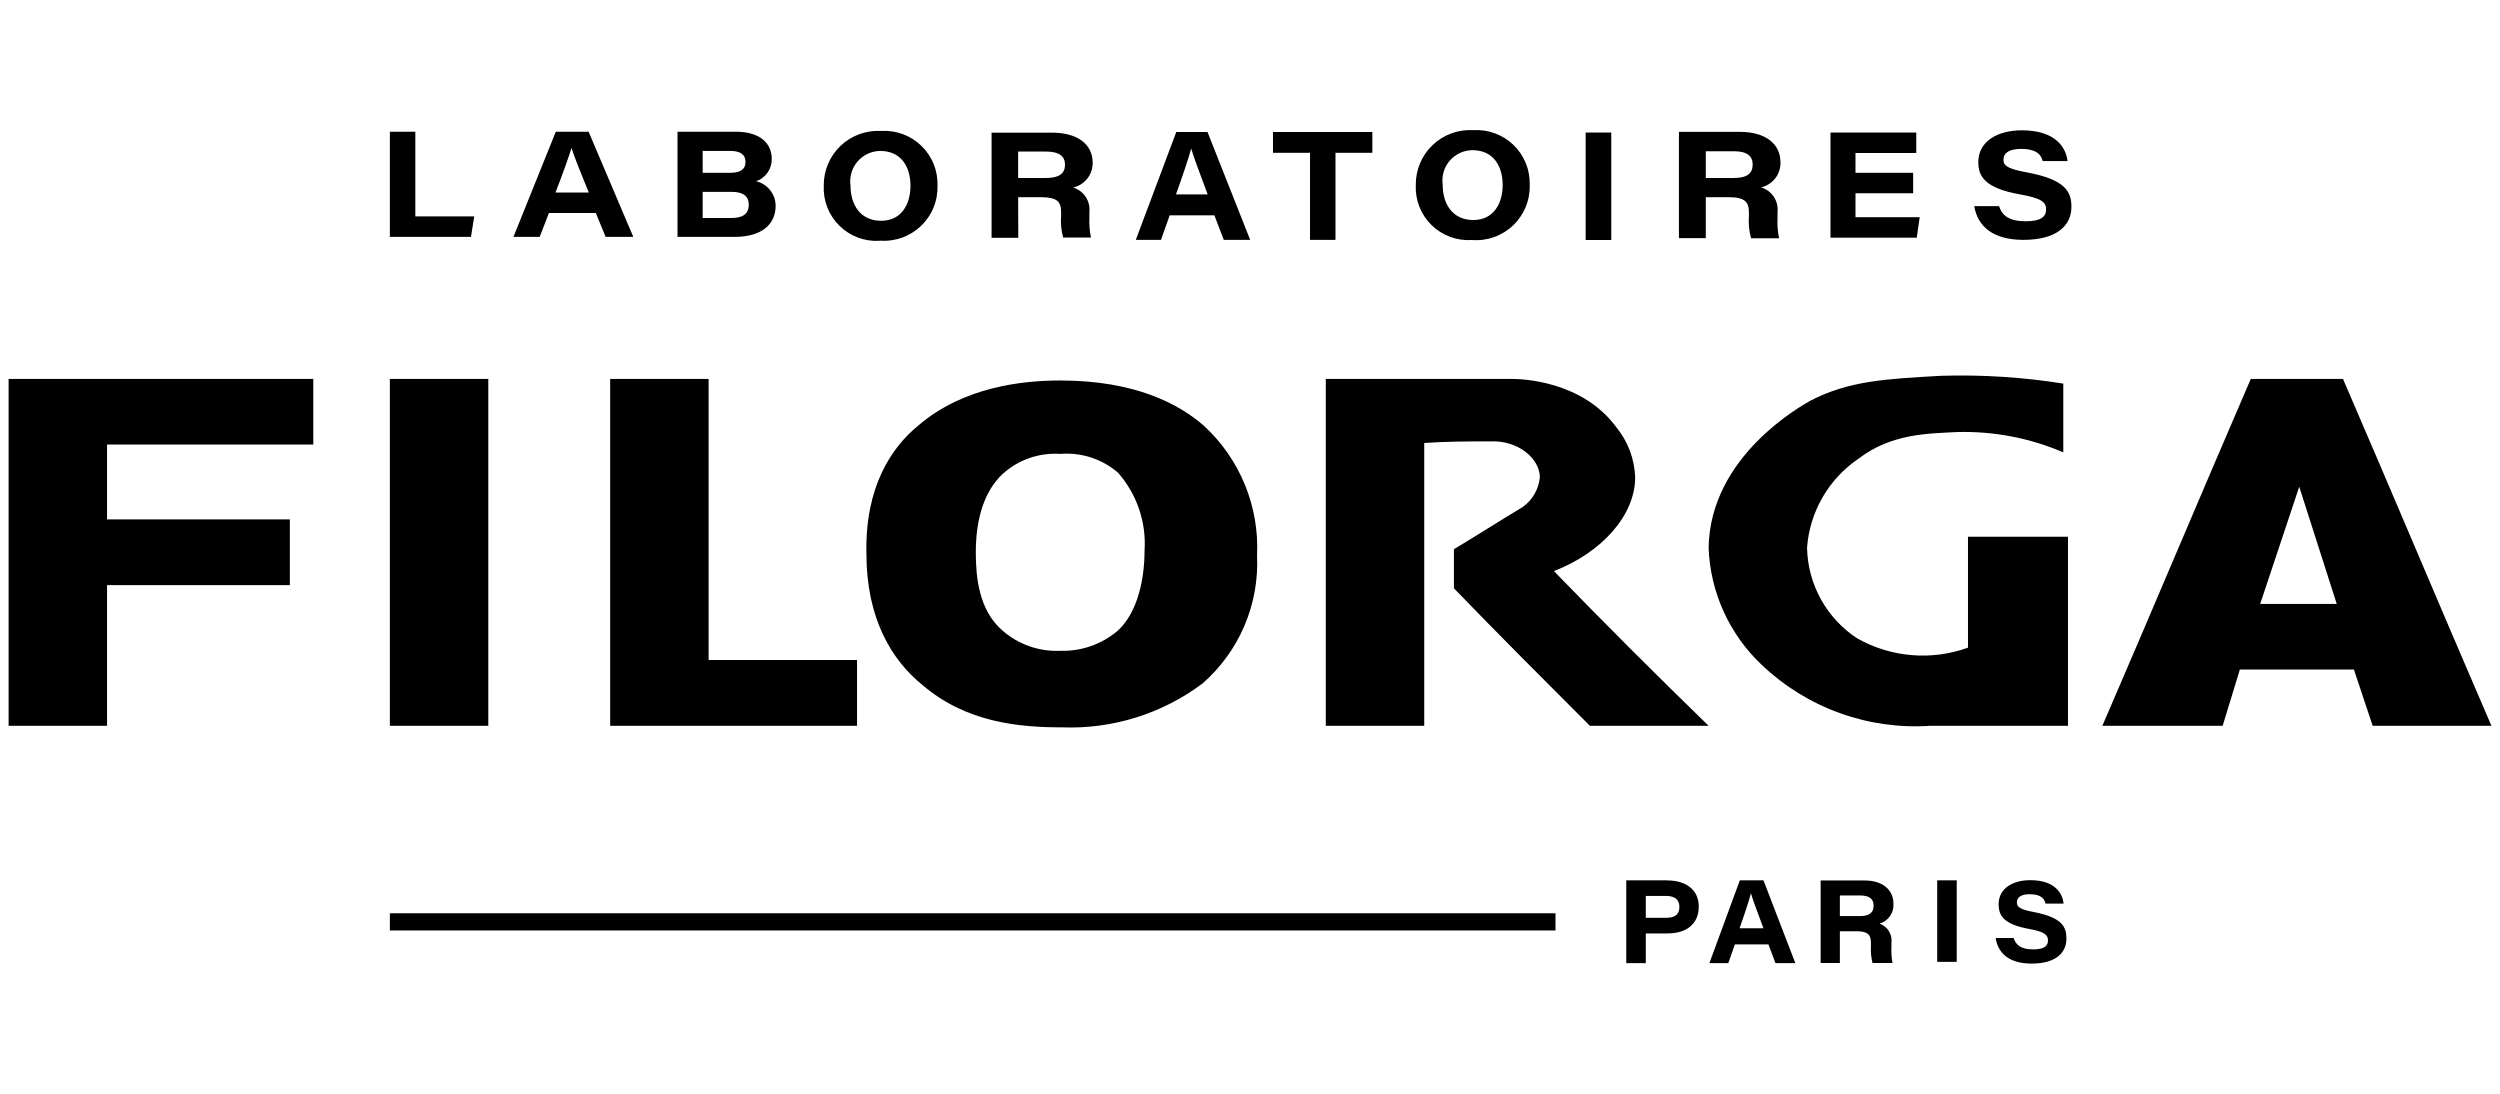 <svg width="160" height="70" viewBox="0 0 160 70" fill="none" xmlns="http://www.w3.org/2000/svg">
<path d="M149.951 24.25H144.051C140.851 31.651 137.751 39.05 134.551 46.45H142.251L143.351 42.85H150.651L151.851 46.45H159.451C156.251 39.05 153.151 31.651 149.951 24.25V24.25ZM144.651 38.651L147.151 31.151L149.551 38.651H144.651ZM77.051 27.25C75.451 25.851 72.651 24.351 67.851 24.351C65.451 24.351 61.651 24.75 58.751 27.25C57.051 28.651 55.351 31.151 55.451 35.45C55.451 39.55 57.051 42.251 59.051 43.85C61.851 46.251 65.251 46.55 67.951 46.55C71.183 46.677 74.361 45.689 76.951 43.751C78.116 42.737 79.036 41.472 79.642 40.052C80.248 38.632 80.525 37.093 80.451 35.55C80.527 34.002 80.261 32.457 79.674 31.022C79.086 29.588 78.191 28.3 77.051 27.25V27.25ZM71.551 40.35C70.524 41.232 69.203 41.696 67.851 41.651C66.496 41.71 65.17 41.245 64.151 40.35C62.651 39.05 62.451 36.95 62.451 35.35C62.451 34.35 62.551 31.851 64.151 30.351C64.647 29.894 65.231 29.544 65.867 29.32C66.503 29.097 67.178 29.005 67.851 29.05C68.516 28.995 69.186 29.072 69.822 29.278C70.457 29.484 71.045 29.815 71.551 30.25C72.15 30.93 72.609 31.722 72.9 32.581C73.192 33.439 73.311 34.346 73.251 35.251C73.251 36.95 72.851 39.151 71.551 40.35ZM0.551 46.45H6.851V37.45H18.551V33.24H6.851V28.451H20.051V24.25H0.551V46.45V46.45ZM39.051 24.25V46.45H54.851V42.24H45.351V24.25H39.051V24.25ZM24.951 24.25H31.251V46.45H24.951V24.25ZM125.951 41.45C124.794 41.868 123.561 42.031 122.335 41.927C121.11 41.824 119.921 41.456 118.851 40.85C117.886 40.217 117.091 39.357 116.533 38.346C115.975 37.336 115.673 36.205 115.651 35.05C115.735 33.913 116.076 32.809 116.647 31.822C117.219 30.835 118.006 29.99 118.951 29.351C121.051 27.75 123.351 27.75 125.251 27.651C127.585 27.587 129.905 28.03 132.051 28.951V24.55C129.472 24.14 126.861 23.972 124.251 24.05C120.751 24.25 118.351 24.351 115.851 25.651C115.351 25.951 109.451 29.151 109.351 35.05C109.453 37.9 110.675 40.595 112.751 42.55C114.182 43.914 115.881 44.965 117.741 45.636C119.6 46.308 121.579 46.585 123.551 46.45H132.351V34.35H125.951V41.45ZM99.451 36.55C102.551 35.35 104.651 32.95 104.651 30.55C104.611 29.381 104.19 28.257 103.451 27.351C101.251 24.351 97.351 24.25 96.751 24.25H84.851V46.45H91.151V28.351C92.551 28.25 93.951 28.25 95.351 28.25C97.151 28.151 98.551 29.351 98.551 30.55C98.514 30.927 98.397 31.292 98.207 31.62C98.017 31.948 97.759 32.231 97.451 32.45C95.951 33.35 94.551 34.251 93.051 35.151V37.651C95.951 40.651 98.851 43.55 101.751 46.45H109.351C105.951 43.151 102.651 39.85 99.451 36.55V36.55ZM24.951 58.45H99.551V59.55H24.951V58.45ZM30.351 13.851H26.581V8.43H24.951V15.161H30.141L30.351 13.851V13.851ZM35.131 13.63H38.131L38.761 15.161H40.531L37.671 8.43H35.571L32.861 15.161H34.541L35.131 13.63ZM36.571 9.48H36.581C36.741 9.99 37.051 10.78 37.681 12.32H35.551C36.061 11.011 36.421 9.98 36.571 9.48ZM49.641 13.161C49.637 12.798 49.512 12.447 49.285 12.165C49.059 11.882 48.744 11.683 48.391 11.601C48.689 11.498 48.947 11.303 49.127 11.044C49.307 10.785 49.399 10.476 49.391 10.161C49.391 9.21 48.691 8.43 47.081 8.43H43.361V15.161H47.021C48.671 15.161 49.641 14.421 49.641 13.161V13.161ZM44.971 9.66H46.761C47.321 9.66 47.711 9.86 47.711 10.361C47.711 10.771 47.471 11.06 46.741 11.06H44.971V9.66ZM44.971 13.95V12.28H46.841C47.561 12.28 47.921 12.56 47.921 13.091C47.921 13.761 47.441 13.95 46.821 13.95H44.971ZM56.301 15.4C56.782 15.439 57.266 15.375 57.721 15.213C58.175 15.052 58.591 14.796 58.94 14.463C59.289 14.13 59.565 13.727 59.747 13.28C59.93 12.833 60.016 12.353 60.001 11.87C60.014 11.397 59.929 10.927 59.75 10.488C59.571 10.05 59.303 9.654 58.962 9.326C58.621 8.997 58.216 8.743 57.771 8.581C57.327 8.418 56.853 8.35 56.381 8.38C55.907 8.354 55.433 8.426 54.987 8.591C54.542 8.755 54.135 9.009 53.792 9.337C53.449 9.665 53.177 10.06 52.993 10.498C52.809 10.935 52.716 11.406 52.721 11.88C52.697 12.354 52.774 12.828 52.947 13.271C53.119 13.713 53.383 14.114 53.721 14.447C54.059 14.78 54.463 15.038 54.908 15.204C55.352 15.37 55.827 15.441 56.301 15.411V15.4ZM56.331 9.66C57.691 9.66 58.271 10.7 58.271 11.89C58.271 12.991 57.751 14.13 56.391 14.13C55.081 14.13 54.431 13.13 54.431 11.861C54.394 11.588 54.415 11.311 54.494 11.048C54.572 10.784 54.705 10.54 54.885 10.332C55.065 10.124 55.286 9.957 55.536 9.841C55.785 9.725 56.056 9.664 56.331 9.66V9.66ZM65.161 12.62H66.611C67.651 12.62 67.911 12.9 67.911 13.581V13.8C67.873 14.271 67.917 14.745 68.041 15.2H69.821C69.733 14.773 69.699 14.336 69.721 13.9V13.57C69.757 13.229 69.672 12.885 69.483 12.599C69.293 12.312 69.009 12.101 68.681 12.001C69.04 11.92 69.361 11.718 69.589 11.428C69.817 11.138 69.937 10.779 69.931 10.411C69.931 9.25 68.981 8.49 67.341 8.49H63.461V15.22H65.171L65.161 12.62ZM65.161 9.7H66.961C67.781 9.7 68.161 10.001 68.161 10.54C68.161 11.101 67.791 11.39 66.961 11.39H65.161V9.7ZM74.861 13.78H77.721L78.321 15.351H80.011L77.281 8.45H75.281L72.691 15.351H74.301L74.861 13.78ZM76.231 9.52H76.241C76.401 10.05 76.691 10.861 77.291 12.441H75.261C75.751 11.091 76.091 10.04 76.231 9.52ZM83.841 15.351H85.471V9.78H87.831V8.45H81.471V9.78H83.841V15.351V15.351ZM94.201 15.361C94.683 15.399 95.168 15.335 95.623 15.173C96.079 15.011 96.495 14.754 96.844 14.42C97.194 14.085 97.468 13.681 97.65 13.233C97.832 12.785 97.918 12.304 97.901 11.82C97.914 11.347 97.829 10.877 97.65 10.438C97.471 10 97.203 9.604 96.862 9.276C96.521 8.947 96.116 8.693 95.671 8.531C95.227 8.368 94.753 8.3 94.281 8.33C93.806 8.303 93.331 8.373 92.884 8.537C92.438 8.701 92.03 8.955 91.686 9.284C91.342 9.612 91.069 10.007 90.884 10.445C90.699 10.883 90.606 11.355 90.611 11.831C90.587 12.305 90.664 12.78 90.837 13.223C91.01 13.666 91.275 14.067 91.614 14.401C91.953 14.734 92.359 14.992 92.805 15.158C93.251 15.323 93.726 15.392 94.201 15.361V15.361ZM94.231 9.61C95.591 9.61 96.171 10.65 96.171 11.841C96.171 12.941 95.651 14.081 94.291 14.081C92.981 14.081 92.331 13.081 92.331 11.81C92.294 11.538 92.315 11.261 92.394 10.998C92.472 10.734 92.605 10.49 92.785 10.282C92.965 10.074 93.186 9.907 93.436 9.791C93.685 9.675 93.956 9.614 94.231 9.61V9.61ZM109.171 12.62H110.631C111.671 12.62 111.931 12.921 111.931 13.601V13.82C111.893 14.302 111.94 14.786 112.071 15.251H113.861C113.772 14.816 113.739 14.373 113.761 13.931V13.591C113.801 13.243 113.719 12.892 113.527 12.6C113.335 12.307 113.046 12.091 112.711 11.991C113.07 11.908 113.39 11.703 113.616 11.412C113.842 11.12 113.96 10.759 113.951 10.39C113.951 9.22 113.011 8.44 111.351 8.44H107.451V15.241H109.171V12.62ZM109.171 9.68H110.971C111.801 9.68 112.171 9.98 112.171 10.53C112.171 11.101 111.811 11.39 110.971 11.39H109.171V9.68ZM101.481 8.48H103.121V15.361H101.481V8.48ZM122.861 13.9H118.751V12.37H122.441V11.06H118.751V9.79H122.641V8.48H117.151V15.21H122.671L122.861 13.9V13.9ZM129.701 11.03C128.491 10.8 128.221 10.611 128.221 10.22C128.221 9.78 128.601 9.53 129.351 9.53C130.421 9.53 130.651 9.98 130.731 10.31H132.321C132.241 9.53 131.641 8.34 129.401 8.34C127.861 8.34 126.611 9.03 126.611 10.38C126.611 11.28 127.021 12.04 129.281 12.441C130.651 12.681 130.951 12.941 130.951 13.4C130.951 13.841 130.661 14.161 129.651 14.161C128.571 14.161 128.121 13.78 127.941 13.191H126.351C126.551 14.411 127.461 15.351 129.501 15.351C131.681 15.351 132.571 14.4 132.571 13.241C132.571 12.261 132.181 11.491 129.711 11.03H129.701ZM106.731 56.34H104.081V61.641H105.331V59.74H106.711C107.981 59.74 108.721 59.1 108.721 58.011C108.721 56.971 107.921 56.35 106.731 56.35V56.34ZM106.621 58.74H105.331V57.34H106.621C107.221 57.34 107.481 57.6 107.481 58.041C107.481 58.56 107.151 58.74 106.621 58.74V58.74ZM111.351 56.34L109.401 61.641H110.611L111.031 60.441H113.181L113.631 61.641H114.901L112.861 56.34H111.351ZM111.331 59.41C111.701 58.38 111.951 57.571 112.061 57.17C112.181 57.571 112.401 58.2 112.861 59.41H111.331ZM121.181 57.85C121.181 56.95 120.501 56.35 119.321 56.35H116.521V61.63H117.751V59.6H118.801C119.551 59.6 119.741 59.821 119.741 60.361V60.531C119.715 60.9 119.749 61.272 119.841 61.63H121.121C121.058 61.298 121.035 60.959 121.051 60.62V60.35C121.086 60.088 121.03 59.821 120.892 59.595C120.753 59.369 120.541 59.198 120.291 59.111C120.56 59.032 120.794 58.864 120.956 58.636C121.117 58.407 121.197 58.13 121.181 57.85V57.85ZM119.041 58.63H117.751V57.31H119.051C119.651 57.31 119.911 57.541 119.911 57.961C119.911 58.41 119.641 58.63 119.041 58.63V58.63ZM123.981 56.34H125.231V61.56H123.981V56.34ZM130.161 58.37C129.271 58.2 129.081 58.05 129.081 57.751C129.081 57.42 129.361 57.23 129.901 57.23C130.691 57.23 130.851 57.571 130.911 57.831H132.071C132.011 57.23 131.571 56.331 129.941 56.331C128.821 56.331 127.911 56.85 127.911 57.88C127.911 58.571 128.211 59.151 129.851 59.45C130.851 59.63 131.071 59.831 131.071 60.191C131.071 60.52 130.861 60.761 130.121 60.761C129.331 60.761 129.011 60.471 128.871 60.031H127.721C127.861 60.95 128.521 61.67 130.021 61.67C131.611 61.67 132.251 60.95 132.251 60.071C132.251 59.31 131.971 58.721 130.161 58.37V58.37Z" fill="black"/>
</svg>
